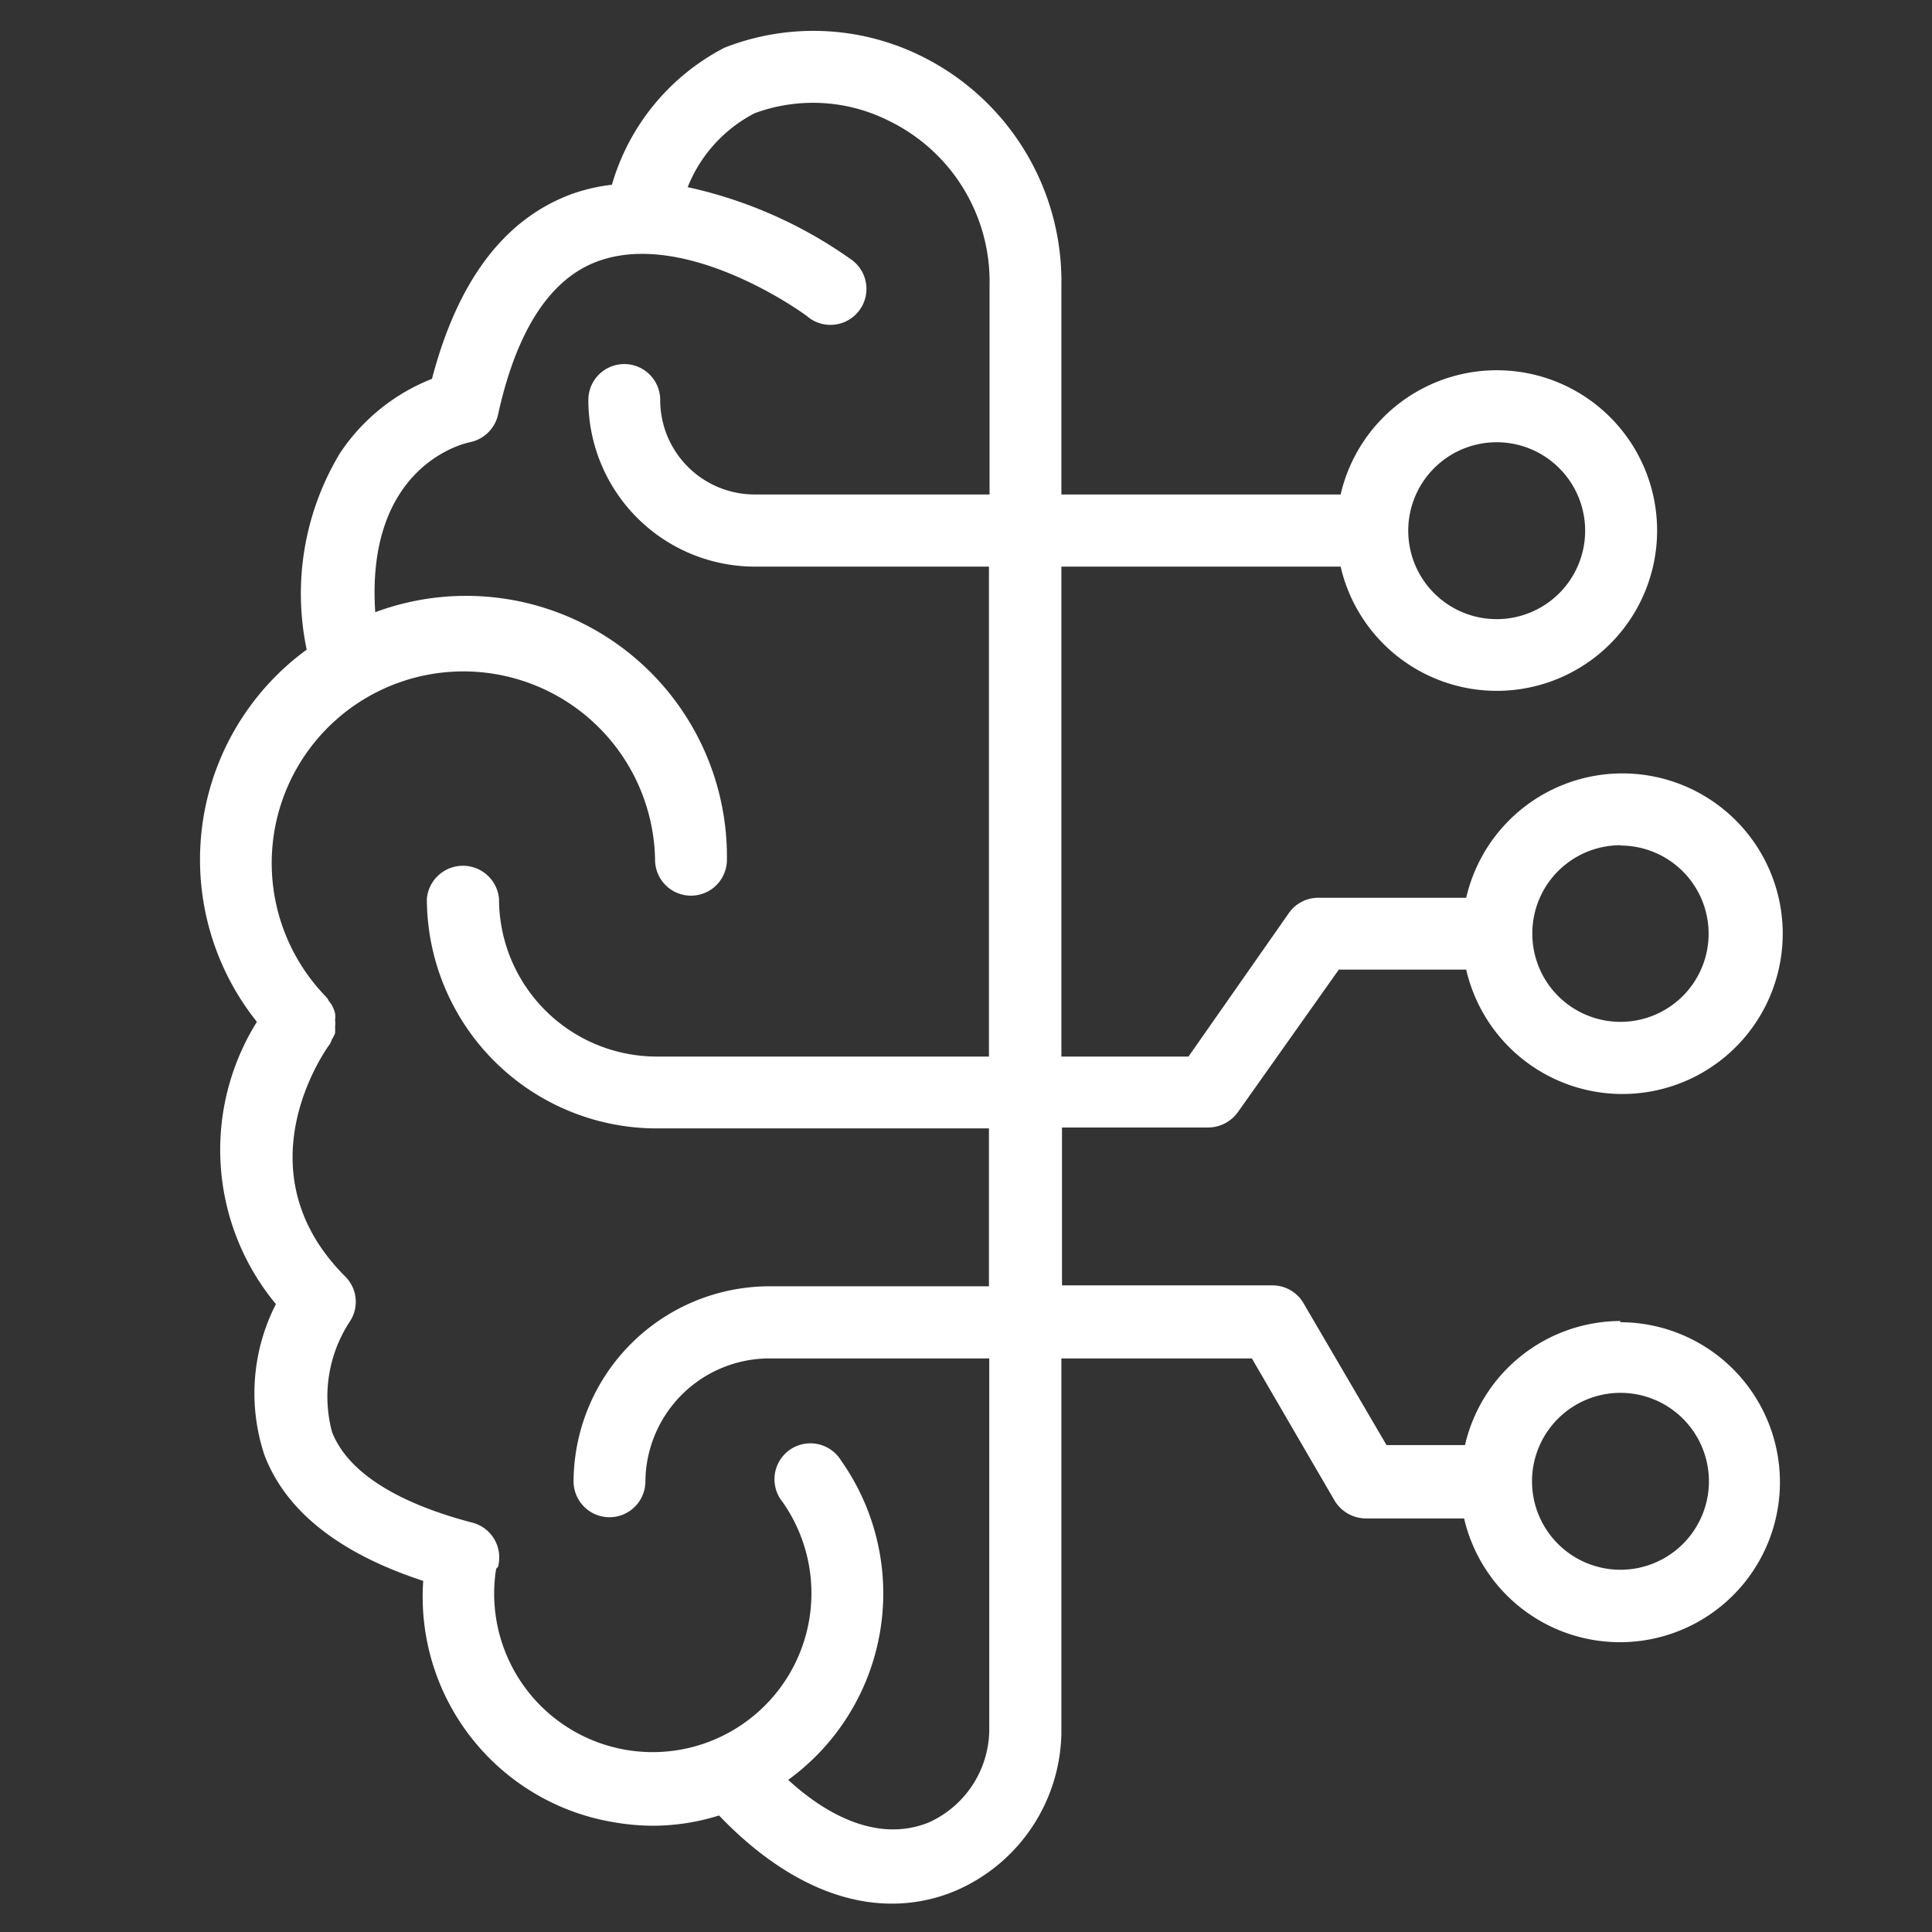 <svg id="Layer_1" data-name="Layer 1" xmlns="http://www.w3.org/2000/svg" viewBox="0 0 64 64"><rect x="0" y="0" width="64" height="64" fill="#333333" stroke="none"/><title>icon_</title><path  fill="#ffffff"   d="M53.69,43.76a5.3,5.3,0,0,0-5.16,4.11h-2.6l-2.75-4.7a1.19,1.19,0,0,0-1-.59h-7V37.35H40a1.22,1.22,0,0,0,1-.5l3.35-4.73h4.22a5.31,5.31,0,1,0,0-2.38H43.7a1.19,1.19,0,0,0-1,.5L39.37,35H35.16V18.77h9.25a5.31,5.31,0,1,0,0-2.39H35.16V9.45a8.32,8.32,0,0,0-4.74-7.64A8.06,8.06,0,0,0,24,1.58a7.44,7.44,0,0,0-3.73,4.54,6.06,6.06,0,0,0-1.31.3c-2.25.82-3.8,2.88-4.65,6.13A6.52,6.52,0,0,0,11.27,15a9,9,0,0,0-1.11,6.52A8.61,8.61,0,0,0,8.51,33.85a8,8,0,0,0,.63,9.35,6.48,6.48,0,0,0-.38,5c.72,1.89,2.52,3.27,5.26,4.17a7.57,7.57,0,0,0,6.35,8,7.66,7.66,0,0,0,1.26.11,7.37,7.37,0,0,0,2.19-.34c1,1.05,3.1,2.92,5.72,2.92a5.42,5.42,0,0,0,2.1-.42,5.79,5.79,0,0,0,3.52-5.4V45h6.31l2.74,4.71a1.22,1.22,0,0,0,1,.59h3.29a5.3,5.3,0,1,0,5.16-6.5Zm0-15.75a2.92,2.92,0,1,1-2.93,2.92A2.92,2.92,0,0,1,53.69,28ZM49.57,14.65a2.93,2.93,0,1,1-2.92,2.92A2.93,2.93,0,0,1,49.57,14.65ZM32.78,16.38H25a3.13,3.13,0,0,1-3.13-3.13,1.19,1.19,0,0,0-2.38,0A5.52,5.52,0,0,0,25,18.77h7.76V35h-11a5.23,5.23,0,0,1-5.23-5.23,1.2,1.2,0,0,0-2.39,0,7.62,7.62,0,0,0,7.62,7.61h11v5.23H25.46A6.5,6.5,0,0,0,19,49.07a1.19,1.19,0,1,0,2.38,0A4.11,4.11,0,0,1,25.46,45h7.31V57.18a3.4,3.4,0,0,1-2,3.19c-1.83.74-3.62-.45-4.66-1.41a7.63,7.63,0,0,0,1.75-10.58,1.19,1.19,0,1,0-1.94,1.37,5.26,5.26,0,0,1-1.23,7.3A5.25,5.25,0,0,1,16.43,52c0-.05.06-.07.07-.11a1.19,1.19,0,0,0-.85-1.45c-1.77-.46-4-1.35-4.65-3a4.53,4.53,0,0,1,.58-3.65,1.18,1.18,0,0,0-.15-1.51c-3.51-3.52-.64-7.51-.5-7.7a.59.59,0,0,0,.06-.14,1.39,1.39,0,0,0,.11-.21,1.55,1.55,0,0,0,0-.21,1,1,0,0,0,0-.24.78.78,0,0,0,0-.21,1,1,0,0,0-.08-.22.71.71,0,0,0-.12-.18.67.67,0,0,0-.09-.14A6.35,6.35,0,1,1,21.7,28.48a1.19,1.19,0,1,0,2.38,0,8.64,8.64,0,0,0-11.65-8.2c-.31-4.71,2.75-5.55,3.13-5.63a1.2,1.2,0,0,0,.94-.92c.61-2.78,1.72-4.49,3.29-5.07,3-1.11,7,1.83,7,1.86a1.19,1.19,0,0,0,1.44-1.9A14.79,14.79,0,0,0,22.78,6.2,4.72,4.72,0,0,1,25,3.75,5.59,5.59,0,0,1,29.44,4a5.92,5.92,0,0,1,3.34,5.47ZM53.69,52a2.93,2.93,0,1,1,2.92-2.92A2.93,2.93,0,0,1,53.69,52Z"/></svg>
